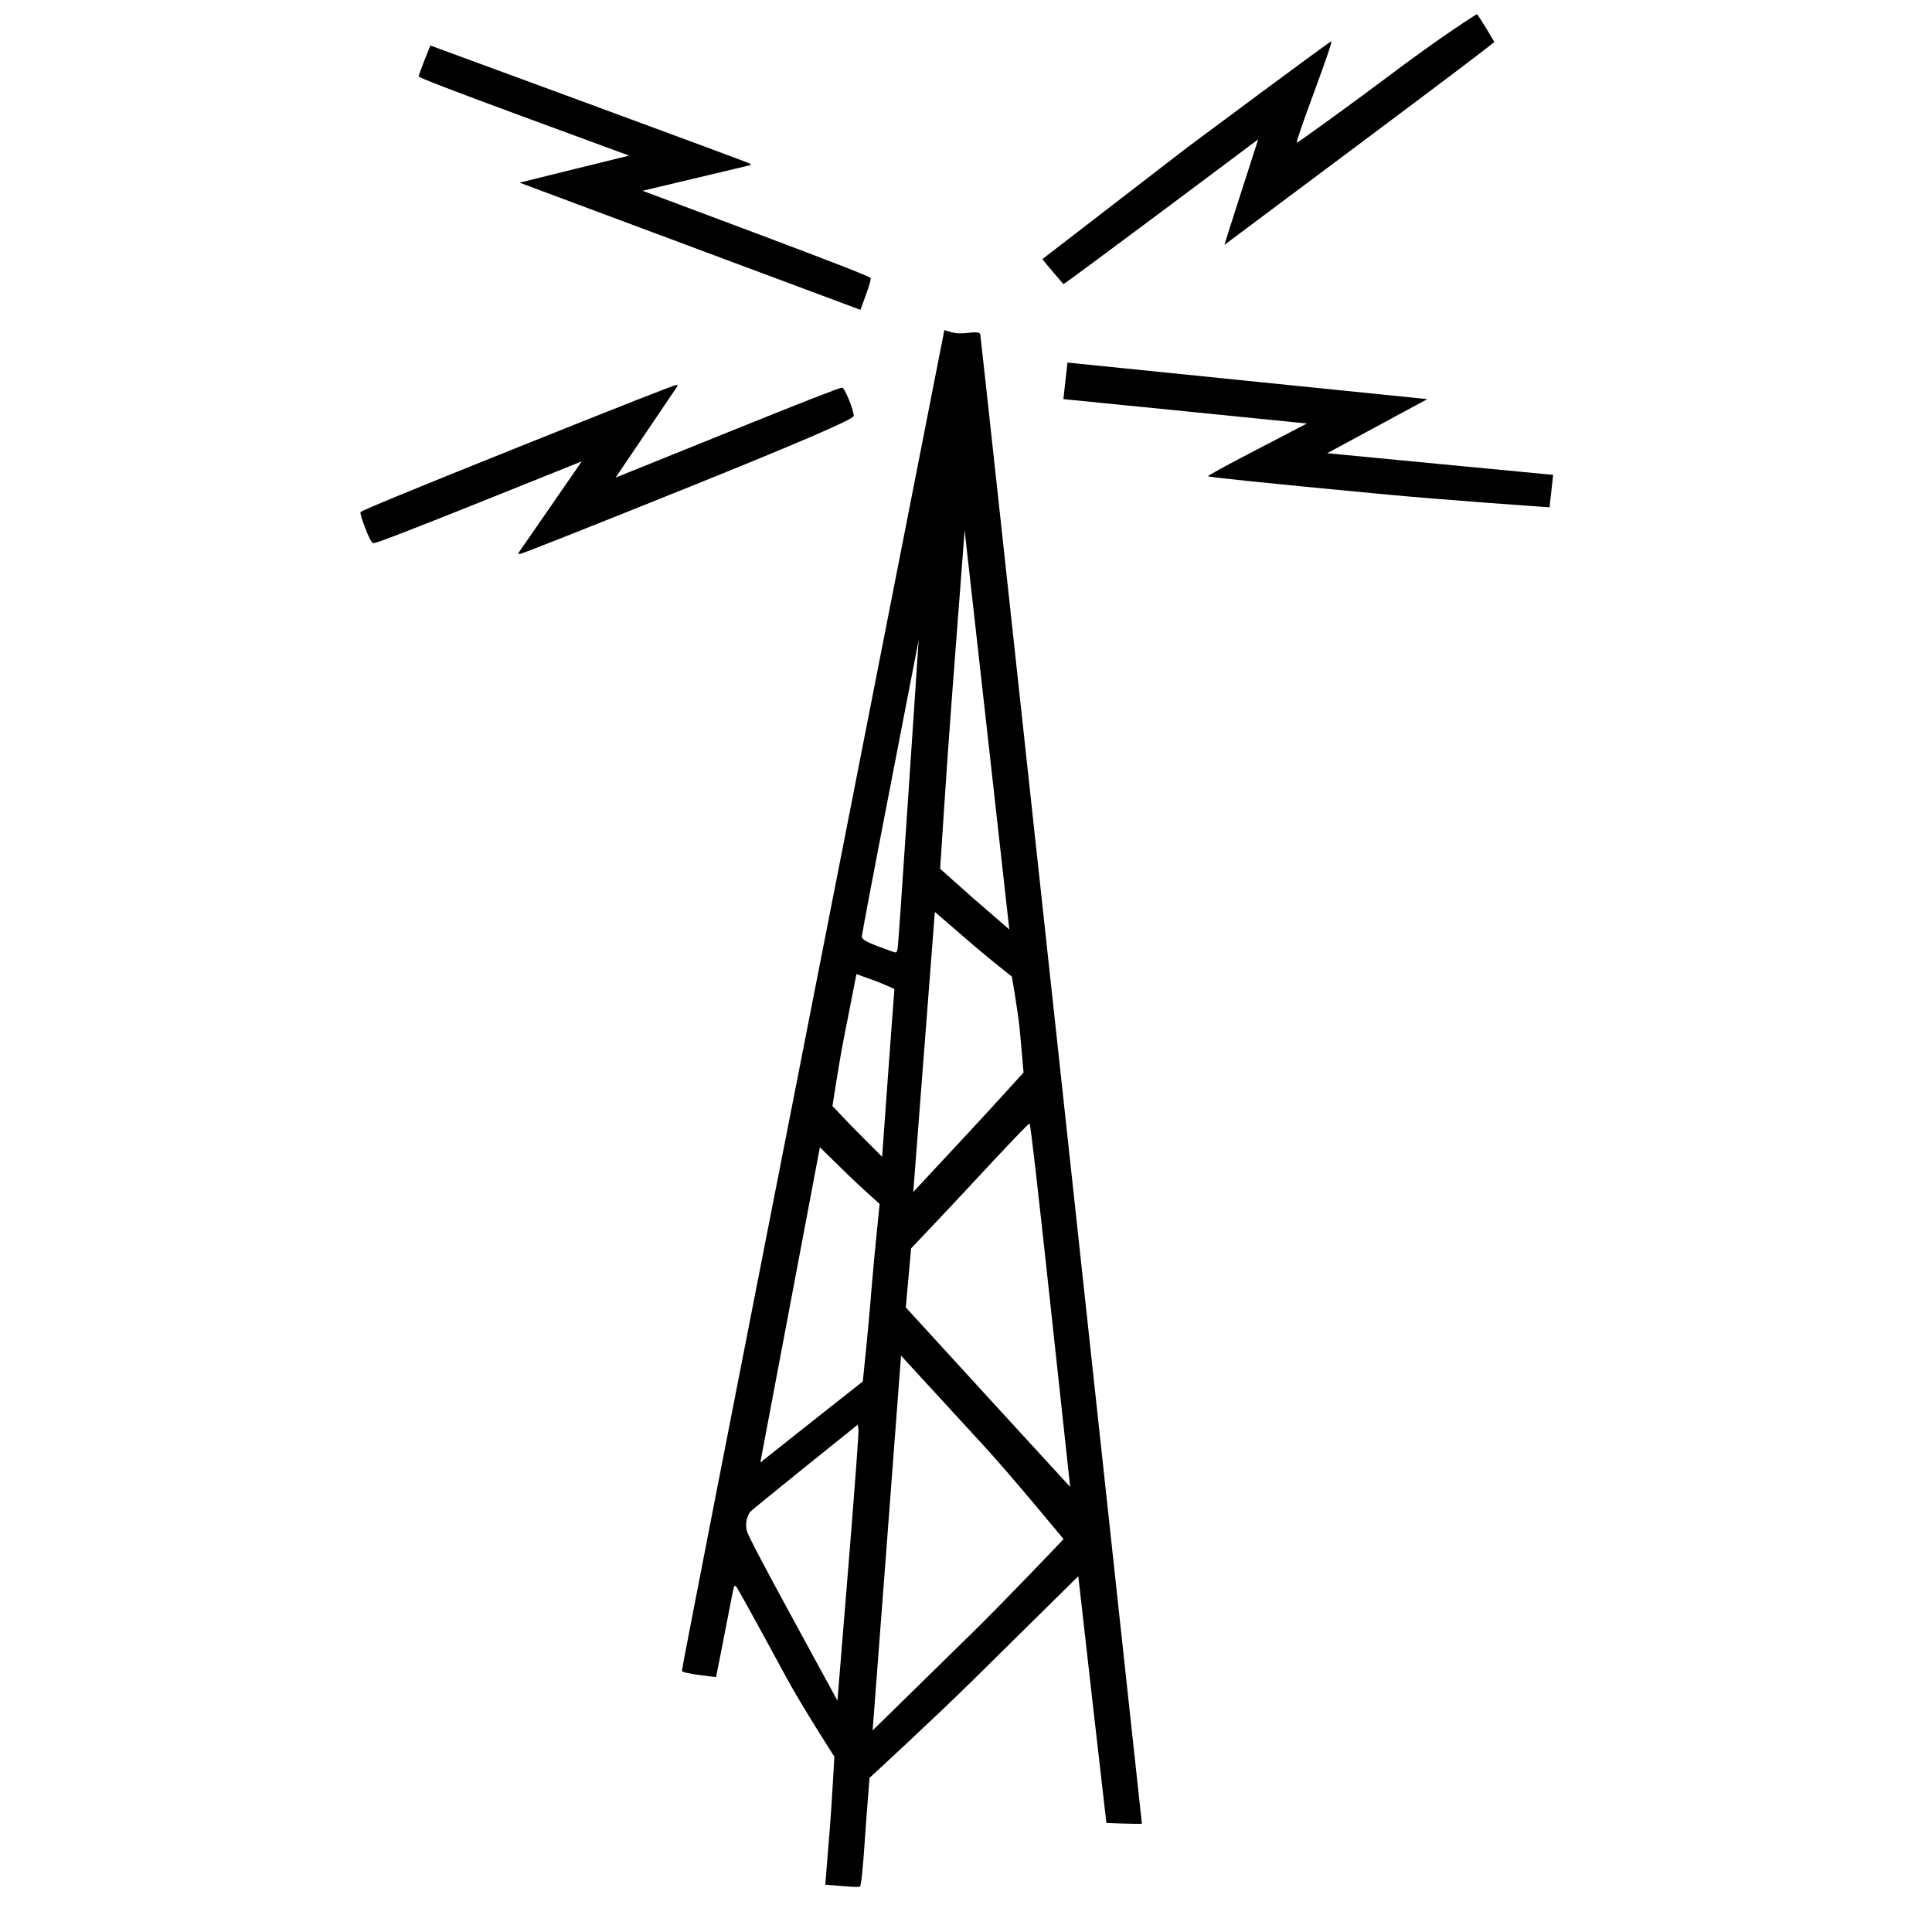 <?xml version="1.0" encoding="UTF-8" standalone="no"?>
<!DOCTYPE svg PUBLIC "-//W3C//DTD SVG 1.1//EN" "http://www.w3.org/Graphics/SVG/1.1/DTD/svg11.dtd">
<svg height="100%" stroke-miterlimit="10" style="fill-rule:nonzero;clip-rule:evenodd;stroke-linecap:round;stroke-linejoin:round;" version="1.1" viewBox="0 0 24 24" width="100%" xml:space="preserve" xmlns="http://www.w3.org/2000/svg" xmlns:xlink="http://www.w3.org/1999/xlink">
<g id="Ebene-1">
<path d="M17.21 0.975C16.846 1.249 16.112 1.782 16.109 1.773C16.104 1.756 16.177 1.543 16.328 1.134C16.479 0.725 16.549 0.518 16.538 0.513C16.527 0.507 14.748 1.832 14.748 1.832L12.95 3.218C12.955 3.235 13.21 3.529 13.21 3.529C13.232 3.529 15.63 1.731 15.63 1.731C15.63 1.731 15.219 3.003 15.21 3.042C15.765 2.627 16.319 2.213 16.874 1.798C17.983 0.969 18.546 0.543 18.563 0.521C18.563 0.521 18.372 0.193 18.345 0.176C18.345 0.176 17.938 0.426 17.21 0.975ZM5.202 0.95C5.207 0.966 5.644 1.134 6.513 1.454C6.947 1.613 7.381 1.773 7.815 1.933C7.588 1.989 7.361 2.045 7.134 2.101C6.908 2.157 6.681 2.213 6.454 2.269C7.16 2.532 7.866 2.796 8.571 3.059C9.277 3.322 9.983 3.585 10.689 3.849C10.711 3.787 10.734 3.725 10.756 3.664C10.801 3.541 10.821 3.471 10.815 3.454C10.809 3.437 10.336 3.252 9.395 2.899C8.924 2.723 8.454 2.546 7.983 2.37C8.207 2.317 8.431 2.263 8.655 2.21C8.88 2.157 9.104 2.104 9.328 2.05C9.325 2.045 9.322 2.039 9.319 2.034C9.314 2.022 5.346 0.565 5.346 0.565C5.346 0.565 5.196 0.933 5.202 0.95ZM10.101 12.403C9.014 17.938 8.471 20.723 8.471 20.756C8.471 20.79 8.895 20.833 8.895 20.833C8.895 20.833 8.963 20.498 9 20.302C9.073 19.922 9.112 19.726 9.118 19.714C9.12 19.709 9.123 19.703 9.126 19.698C9.132 19.7 9.137 19.703 9.143 19.706C9.154 19.712 9.361 20.087 9.765 20.832C9.958 21.19 10.365 21.822 10.365 21.822C10.365 21.822 10.331 22.427 10.311 22.681C10.291 22.924 10.272 23.168 10.252 23.412C10.319 23.417 10.387 23.423 10.454 23.429C10.588 23.44 10.664 23.443 10.681 23.437C10.697 23.431 10.72 23.216 10.748 22.79C10.76 22.603 10.802 22.085 10.802 22.085C10.802 22.085 11.605 21.347 12.092 20.866C12.527 20.437 12.961 20.008 13.395 19.58C13.454 20.098 13.513 20.616 13.571 21.134C13.646 21.788 13.744 22.645 13.744 22.645C13.744 22.645 14.112 22.661 14.185 22.655C13.851 19.577 13.518 16.499 13.185 13.42C12.518 7.263 12.182 4.174 12.177 4.151C12.171 4.129 12.123 4.123 12.034 4.134C11.944 4.146 11.871 4.143 11.815 4.126C11.787 4.118 11.759 4.109 11.731 4.101C11.188 6.868 10.644 9.636 10.101 12.403ZM13.235 4.731C13.227 4.807 13.219 4.882 13.21 4.958C13.714 5.008 14.219 5.059 14.723 5.109C15.227 5.16 15.731 5.21 16.235 5.261C16.031 5.367 15.826 5.473 15.622 5.58C15.213 5.793 15.008 5.905 15.008 5.916C15.008 5.927 15.714 6 17.126 6.134C17.973 6.215 19.249 6.302 19.249 6.302C19.249 6.302 19.286 5.972 19.294 5.899C18.826 5.854 18.358 5.81 17.891 5.765C17.423 5.72 16.955 5.675 16.487 5.63C16.695 5.518 16.902 5.406 17.109 5.294C17.317 5.182 17.524 5.07 17.731 4.958C16.986 4.882 16.241 4.807 15.496 4.731C14.751 4.655 14.006 4.58 13.261 4.504C13.252 4.58 13.244 4.655 13.235 4.731ZM6.437 5.555C5.137 6.076 4.485 6.345 4.479 6.361C4.473 6.378 4.493 6.445 4.538 6.563C4.583 6.681 4.616 6.742 4.639 6.748C4.661 6.753 5.098 6.585 5.95 6.244C6.375 6.073 6.801 5.902 7.227 5.731C7.095 5.922 6.964 6.112 6.832 6.303C6.7 6.493 6.569 6.683 6.437 6.874C6.443 6.877 6.448 6.88 6.454 6.882C6.465 6.888 7.16 6.613 8.538 6.059C9.916 5.504 10.605 5.207 10.605 5.168C10.605 5.129 10.585 5.062 10.546 4.966C10.507 4.871 10.479 4.821 10.462 4.815C10.445 4.81 9.972 4.994 9.042 5.37C8.577 5.557 8.112 5.745 7.647 5.933C7.776 5.742 7.905 5.552 8.034 5.361C8.162 5.171 8.291 4.98 8.42 4.79C8.415 4.787 8.409 4.784 8.403 4.782C8.392 4.776 7.737 5.034 6.437 5.555ZM11.983 6.588C12.076 7.415 12.168 8.241 12.261 9.067C12.353 9.894 12.445 10.72 12.538 11.546C12.392 11.42 12.246 11.294 12.101 11.168C11.999 11.08 11.679 10.792 11.679 10.792C11.679 10.792 11.754 9.599 11.823 8.689C11.877 7.989 11.93 7.289 11.983 6.588ZM11.412 7.95C11.37 8.58 11.328 9.21 11.286 9.84C11.202 11.101 11.157 11.748 11.151 11.781C11.146 11.815 11.137 11.832 11.126 11.832C11.115 11.832 11.042 11.807 10.908 11.756C10.773 11.706 10.706 11.667 10.706 11.639C10.706 11.611 10.823 10.989 11.059 9.773C11.177 9.165 11.294 8.557 11.412 7.95ZM11.613 11.328C11.779 11.471 11.944 11.613 12.109 11.756C12.266 11.892 12.57 12.132 12.57 12.132C12.57 12.132 12.643 12.556 12.664 12.756C12.681 12.923 12.715 13.323 12.715 13.323C12.715 13.323 12.292 13.79 12.034 14.067C11.804 14.314 11.574 14.56 11.345 14.807C11.389 14.227 11.434 13.647 11.479 13.067C11.524 12.487 11.569 11.908 11.613 11.328ZM10.639 12.101C10.717 12.129 10.796 12.157 10.874 12.185C10.949 12.212 11.111 12.286 11.111 12.286C11.111 12.286 11.06 12.954 11.034 13.319C11.008 13.669 10.983 14.02 10.958 14.37C10.851 14.263 10.745 14.157 10.639 14.05C10.542 13.954 10.341 13.739 10.341 13.739C10.341 13.739 10.421 13.213 10.479 12.916C10.532 12.644 10.585 12.373 10.639 12.101ZM12.79 13.958C12.801 13.964 12.888 14.717 13.05 16.218C13.132 16.969 13.213 17.72 13.294 18.471C12.952 18.098 12.611 17.726 12.269 17.353C11.838 16.883 11.252 16.241 11.252 16.241L11.318 15.508C11.318 15.508 11.745 15.059 12.034 14.748C12.527 14.216 12.779 13.952 12.79 13.958ZM10.185 14.252C10.305 14.37 10.426 14.487 10.546 14.605C10.672 14.728 10.927 14.956 10.927 14.956C10.927 14.956 10.85 15.703 10.823 16.05C10.792 16.46 10.718 17.161 10.718 17.161C10.718 17.161 10.281 17.506 10.092 17.655C9.877 17.826 9.661 17.997 9.445 18.168C9.569 17.515 9.692 16.863 9.815 16.21C9.938 15.557 10.062 14.905 10.185 14.252ZM11.193 16.84C11.541 17.218 11.888 17.597 12.235 17.975C12.549 18.316 13.212 19.119 13.212 19.119C13.212 19.119 12.505 19.866 12.059 20.302C11.653 20.7 11.246 21.098 10.84 21.496C10.899 20.72 10.958 19.944 11.017 19.168C11.076 18.392 11.134 17.616 11.193 16.84ZM10.655 17.698C10.658 17.717 10.661 17.737 10.664 17.756C10.669 17.796 10.627 18.367 10.538 19.471C10.493 20.022 10.448 20.574 10.403 21.126C10.219 20.787 10.034 20.448 9.849 20.109C9.479 19.431 9.289 19.067 9.277 19.017C9.266 18.966 9.266 18.919 9.277 18.874C9.289 18.829 9.305 18.796 9.328 18.773C9.35 18.751 9.577 18.566 10.008 18.218C10.224 18.045 10.44 17.871 10.655 17.698Z" fill="#000000" fill-rule="nonzero" opacity="1" stroke="none"/>
</g>
</svg>

